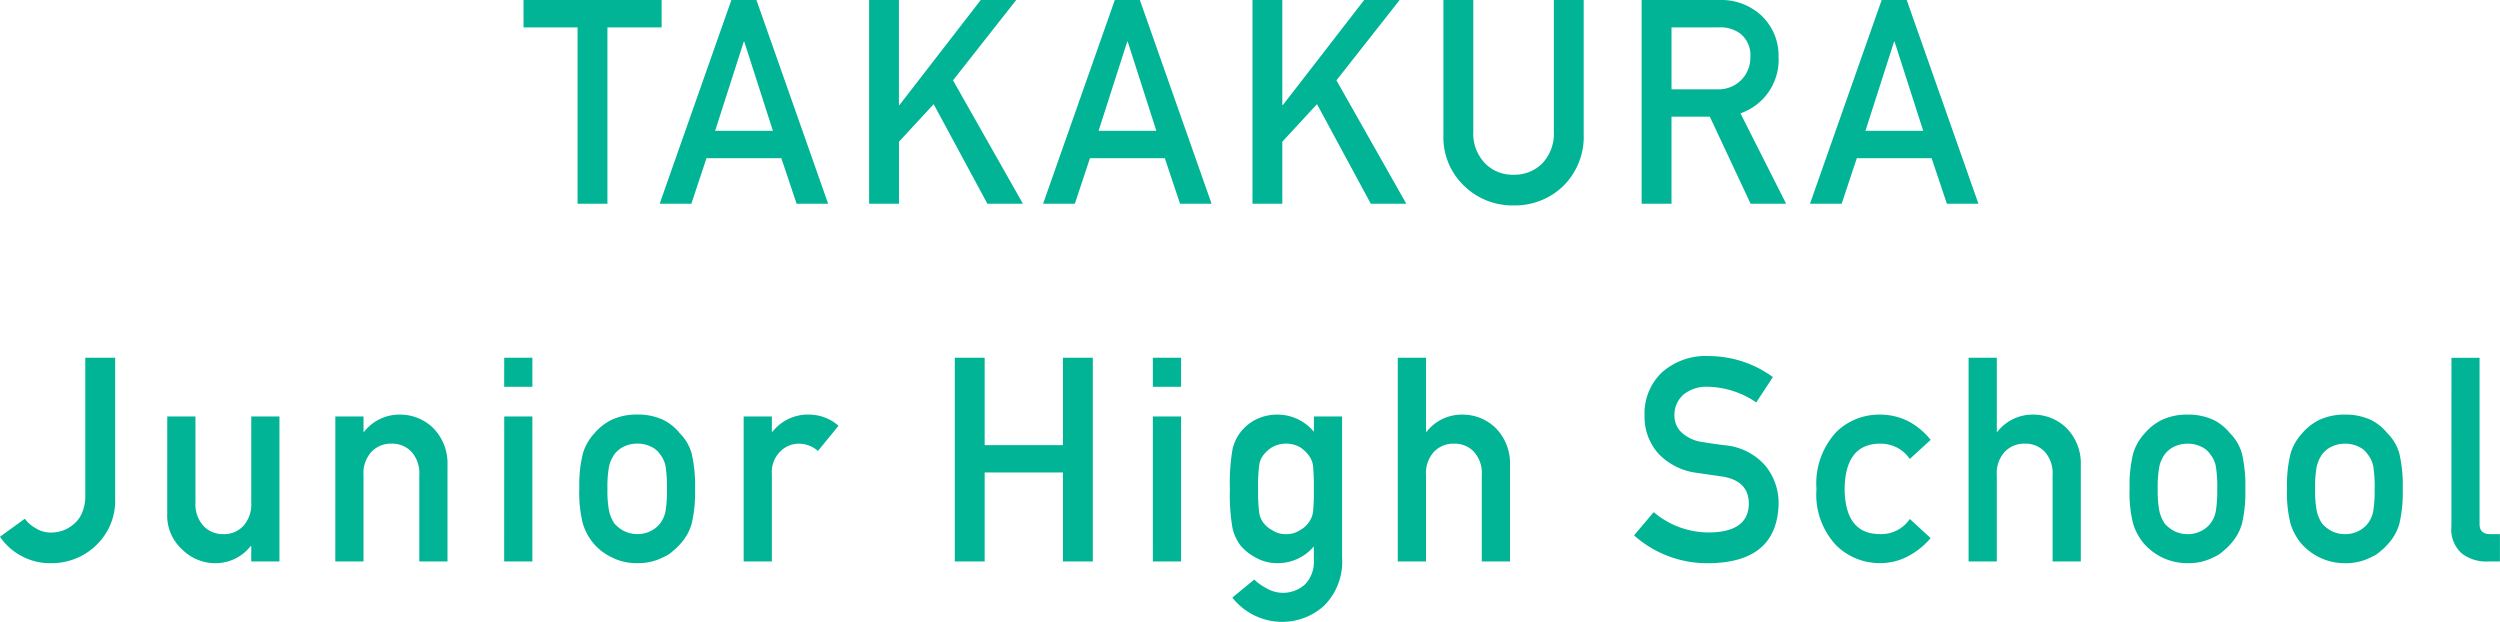 <svg xmlns="http://www.w3.org/2000/svg" width="139.765" height="34.766" viewBox="0 0 139.765 34.766">
  <path id="パス_1985" data-name="パス 1985" d="M-37.8,0h1.67V-9.86H-33.1v-1.531h-7.72V-9.86H-37.8Zm7.691-4.077,1.6-4.983h.03l1.6,4.983ZM-25.553,0h1.763L-27.8-11.391h-1.4L-33.21,0h1.771l.847-2.548h4.184ZM-21.5,0h1.67V-3.469l1.939-2.1L-14.888,0H-12.9L-16.81-6.9l3.535-4.492h-1.983L-19.8-5.523h-.033v-5.867H-21.5ZM-8.672-4.077l1.6-4.983h.03l1.6,4.983ZM-4.117,0h1.763l-4.01-11.391h-1.4L-11.774,0H-10l.847-2.548h4.184ZM-.068,0H1.6V-3.469l1.939-2.1L6.548,0H8.532L4.626-6.9l3.535-4.492H6.178L1.636-5.523H1.6v-5.867H-.068ZM10.607-3.855a3.742,3.742,0,0,0,1.151,2.848,3.867,3.867,0,0,0,2.771,1.1,3.876,3.876,0,0,0,2.793-1.1,3.865,3.865,0,0,0,1.128-2.852v-7.531h-1.67v7.35a2.424,2.424,0,0,1-.637,1.775,2.179,2.179,0,0,1-1.614.641,2.129,2.129,0,0,1-1.6-.641,2.39,2.39,0,0,1-.652-1.775v-7.35h-1.67ZM23.359-9.86h2.625a1.88,1.88,0,0,1,1.229.353,1.538,1.538,0,0,1,.554,1.292A1.8,1.8,0,0,1,27.3-6.962a1.8,1.8,0,0,1-1.411.564H23.359ZM21.688,0h1.67V-4.868H25.5L27.781,0h1.985L27.213-5.055a3.166,3.166,0,0,0,2.13-3.156,3.072,3.072,0,0,0-1.094-2.43,3.326,3.326,0,0,0-2.25-.75H21.688ZM34.2-4.077l1.6-4.983h.03l1.6,4.983ZM38.755,0h1.763l-4.01-11.391h-1.4L31.1,0h1.771l.847-2.548H37.9ZM-68.7,17.609l-1.391,1.008a3.4,3.4,0,0,0,2.912,1.477,3.566,3.566,0,0,0,2.44-.977,3.45,3.45,0,0,0,1.088-2.656V8.609h-1.67V16.3a2.332,2.332,0,0,1-.174.962,1.617,1.617,0,0,1-.461.641,1.908,1.908,0,0,1-1.269.477,1.555,1.555,0,0,1-.871-.243A1.824,1.824,0,0,1-68.7,17.609Zm7.961-.322a2.567,2.567,0,0,0,.87,2.074,2.615,2.615,0,0,0,1.762.733,2.493,2.493,0,0,0,2.034-.961h.03V20h1.577V11.891h-1.577v4.834a1.786,1.786,0,0,1-.439,1.283,1.454,1.454,0,0,1-1.113.462,1.478,1.478,0,0,1-1.12-.462,1.768,1.768,0,0,1-.447-1.283V11.891h-1.577ZM-51.344,20h1.577V15.166a1.757,1.757,0,0,1,.447-1.3,1.491,1.491,0,0,1,1.12-.454,1.467,1.467,0,0,1,1.113.454,1.776,1.776,0,0,1,.439,1.3V20h1.577V14.609a2.8,2.8,0,0,0-.839-2.109,2.644,2.644,0,0,0-1.784-.711,2.5,2.5,0,0,0-2.041.961h-.03v-.859h-1.577Zm9.441,0h1.577V11.891H-41.9Zm0-9.766h1.577V8.609H-41.9Zm4.2,5.7a7.11,7.11,0,0,0,.2,1.953,3.146,3.146,0,0,0,.651,1.164,2.994,2.994,0,0,0,.908.688,3,3,0,0,0,1.475.352,3.068,3.068,0,0,0,1.505-.352,1.716,1.716,0,0,0,.507-.336,2.49,2.49,0,0,0,.371-.352,2.8,2.8,0,0,0,.666-1.164,7.654,7.654,0,0,0,.189-1.953,7.868,7.868,0,0,0-.189-1.969,2.571,2.571,0,0,0-.664-1.133,2.838,2.838,0,0,0-.878-.727,3.339,3.339,0,0,0-1.506-.32,3.279,3.279,0,0,0-1.476.319,2.982,2.982,0,0,0-.908.723,2.87,2.87,0,0,0-.651,1.135A7.311,7.311,0,0,0-37.7,15.938Zm4.9.016a7.086,7.086,0,0,1-.076,1.223,1.642,1.642,0,0,1-.311.706,1.5,1.5,0,0,1-.516.415,1.6,1.6,0,0,1-.758.172,1.624,1.624,0,0,1-.743-.172,1.937,1.937,0,0,1-.531-.415,2.086,2.086,0,0,1-.3-.706,6.027,6.027,0,0,1-.091-1.239,6.2,6.2,0,0,1,.091-1.254,1.925,1.925,0,0,1,.3-.674,1.414,1.414,0,0,1,.531-.431,1.688,1.688,0,0,1,.743-.165,1.663,1.663,0,0,1,.758.165,1.168,1.168,0,0,1,.516.431,1.521,1.521,0,0,1,.311.674A7.557,7.557,0,0,1-32.806,15.953ZM-28.514,20h1.577V15.111a1.617,1.617,0,0,1,.5-1.291,1.46,1.46,0,0,1,1.038-.407,1.627,1.627,0,0,1,1.038.407l1.151-1.409a2.515,2.515,0,0,0-1.65-.623,2.505,2.505,0,0,0-2.044.961h-.033v-.859h-1.577Zm17.85,0h1.67V8.609h-1.67v4.884h-4.376V8.609h-1.67V20h1.67V15.023h4.376Zm5.027,0h1.577V11.891H-5.638Zm0-9.766h1.577V8.609H-5.638Zm9,8.92v.832a1.782,1.782,0,0,1-.5,1.3,1.82,1.82,0,0,1-1.3.463,1.8,1.8,0,0,1-.832-.243,2.98,2.98,0,0,1-.7-.495l-1.225,1.006a3.548,3.548,0,0,0,2.72,1.357,3.481,3.481,0,0,0,2.388-.883A3.455,3.455,0,0,0,4.942,19.8V11.891H3.366v.859a2.628,2.628,0,0,0-2.026-.961,2.656,2.656,0,0,0-1.27.3,2.563,2.563,0,0,0-.809.684,2.432,2.432,0,0,0-.446.962A10.993,10.993,0,0,0-1.33,15.95a10.633,10.633,0,0,0,.144,2.173A2.5,2.5,0,0,0-.74,19.1a2.811,2.811,0,0,0,.809.657,2.429,2.429,0,0,0,1.27.336A2.635,2.635,0,0,0,3.366,19.153Zm-3.119-3.2a9.508,9.508,0,0,1,.061-1.317,1.135,1.135,0,0,1,.25-.6,1.806,1.806,0,0,1,.484-.431,1.619,1.619,0,0,1,1.544,0,1.88,1.88,0,0,1,.469.431,1.234,1.234,0,0,1,.265.6,12.649,12.649,0,0,1,.045,1.317,11.939,11.939,0,0,1-.045,1.286,1.34,1.34,0,0,1-.265.611,1.494,1.494,0,0,1-.469.4,1.3,1.3,0,0,1-.772.219,1.3,1.3,0,0,1-.772-.219,1.457,1.457,0,0,1-.484-.4,1.228,1.228,0,0,1-.25-.611A8.976,8.976,0,0,1,.247,15.953ZM8.056,20H9.633V15.166a1.757,1.757,0,0,1,.447-1.3,1.491,1.491,0,0,1,1.12-.454,1.467,1.467,0,0,1,1.113.454,1.776,1.776,0,0,1,.439,1.3V20h1.577V14.609a2.8,2.8,0,0,0-.839-2.109,2.644,2.644,0,0,0-1.784-.711,2.5,2.5,0,0,0-2.041.961h-.03V8.609H8.056Zm14.307-2.76-1.1,1.3a6.151,6.151,0,0,0,4.212,1.555q3.788-.047,3.871-3.315a3.3,3.3,0,0,0-.734-2.127A3.4,3.4,0,0,0,26.322,13.5q-.787-.1-1.241-.18a2.1,2.1,0,0,1-1.188-.563,1.278,1.278,0,0,1-.371-.891,1.5,1.5,0,0,1,.553-1.235,2.039,2.039,0,0,1,1.287-.4,4.945,4.945,0,0,1,2.733.877l.931-1.418A6.069,6.069,0,0,0,25.45,8.516a3.673,3.673,0,0,0-2.639.923,3.173,3.173,0,0,0-.96,2.408,3.082,3.082,0,0,0,.765,2.111,3.566,3.566,0,0,0,2.165,1.087q.795.117,1.461.211,1.454.258,1.438,1.533-.03,1.556-2.181,1.587A4.752,4.752,0,0,1,22.363,17.24Zm14.317.382a1.911,1.911,0,0,1-1.6.847q-2.013.039-2.043-2.516.03-2.571,2.043-2.54a1.959,1.959,0,0,1,1.6.854L37.846,13.2a4.034,4.034,0,0,0-1.21-1.021,3.477,3.477,0,0,0-1.611-.39,3.418,3.418,0,0,0-2.443.961,4.23,4.23,0,0,0-1.119,3.2,4.144,4.144,0,0,0,1.118,3.164,3.473,3.473,0,0,0,2.44.977,3.32,3.32,0,0,0,1.612-.412,4.253,4.253,0,0,0,1.211-.987ZM39.967,20h1.577V15.166a1.757,1.757,0,0,1,.447-1.3,1.491,1.491,0,0,1,1.12-.454,1.467,1.467,0,0,1,1.113.454,1.776,1.776,0,0,1,.439,1.3V20h1.577V14.609A2.8,2.8,0,0,0,45.4,12.5a2.644,2.644,0,0,0-1.784-.711,2.5,2.5,0,0,0-2.041.961h-.03V8.609H39.967Zm9-4.062a7.11,7.11,0,0,0,.2,1.953,3.146,3.146,0,0,0,.651,1.164,3.229,3.229,0,0,0,2.383,1.039,3.068,3.068,0,0,0,1.505-.352,1.716,1.716,0,0,0,.507-.336,2.49,2.49,0,0,0,.371-.352,2.8,2.8,0,0,0,.666-1.164,7.654,7.654,0,0,0,.189-1.953,7.868,7.868,0,0,0-.189-1.969,2.571,2.571,0,0,0-.664-1.133,2.838,2.838,0,0,0-.878-.727,3.339,3.339,0,0,0-1.506-.32,3.279,3.279,0,0,0-1.476.319,2.982,2.982,0,0,0-.908.723,2.87,2.87,0,0,0-.651,1.135A7.311,7.311,0,0,0,48.97,15.938Zm4.9.016a7.086,7.086,0,0,1-.076,1.223,1.642,1.642,0,0,1-.311.706,1.5,1.5,0,0,1-.516.415,1.6,1.6,0,0,1-.758.172,1.624,1.624,0,0,1-.743-.172,1.937,1.937,0,0,1-.531-.415,2.086,2.086,0,0,1-.3-.706,6.027,6.027,0,0,1-.091-1.239,6.2,6.2,0,0,1,.091-1.254,1.925,1.925,0,0,1,.3-.674,1.414,1.414,0,0,1,.531-.431,1.688,1.688,0,0,1,.743-.165,1.663,1.663,0,0,1,.758.165,1.168,1.168,0,0,1,.516.431,1.521,1.521,0,0,1,.311.674A7.557,7.557,0,0,1,53.869,15.953Zm3.9-.016a7.11,7.11,0,0,0,.2,1.953,3.146,3.146,0,0,0,.651,1.164,3.229,3.229,0,0,0,2.383,1.039,3.068,3.068,0,0,0,1.505-.352,1.716,1.716,0,0,0,.507-.336,2.49,2.49,0,0,0,.371-.352,2.8,2.8,0,0,0,.666-1.164,7.654,7.654,0,0,0,.189-1.953,7.868,7.868,0,0,0-.189-1.969,2.571,2.571,0,0,0-.664-1.133,2.838,2.838,0,0,0-.878-.727,3.339,3.339,0,0,0-1.506-.32,3.279,3.279,0,0,0-1.476.319,2.982,2.982,0,0,0-.908.723,2.87,2.87,0,0,0-.651,1.135A7.311,7.311,0,0,0,57.77,15.938Zm4.9.016a7.086,7.086,0,0,1-.076,1.223,1.642,1.642,0,0,1-.311.706,1.5,1.5,0,0,1-.516.415,1.6,1.6,0,0,1-.758.172,1.624,1.624,0,0,1-.743-.172,1.937,1.937,0,0,1-.531-.415,2.086,2.086,0,0,1-.3-.706,6.027,6.027,0,0,1-.091-1.239,6.2,6.2,0,0,1,.091-1.254,1.925,1.925,0,0,1,.3-.674,1.414,1.414,0,0,1,.531-.431,1.688,1.688,0,0,1,.743-.165,1.663,1.663,0,0,1,.758.165,1.168,1.168,0,0,1,.516.431,1.521,1.521,0,0,1,.311.674A7.557,7.557,0,0,1,62.669,15.953Zm4.292,2.086a1.793,1.793,0,0,0,.59,1.517A2.218,2.218,0,0,0,68.972,20h.7V18.469h-.546q-.592,0-.592-.555v-9.3H66.961Z" transform="translate(70.089 11.391)" fill="#01b496"/>
</svg>
